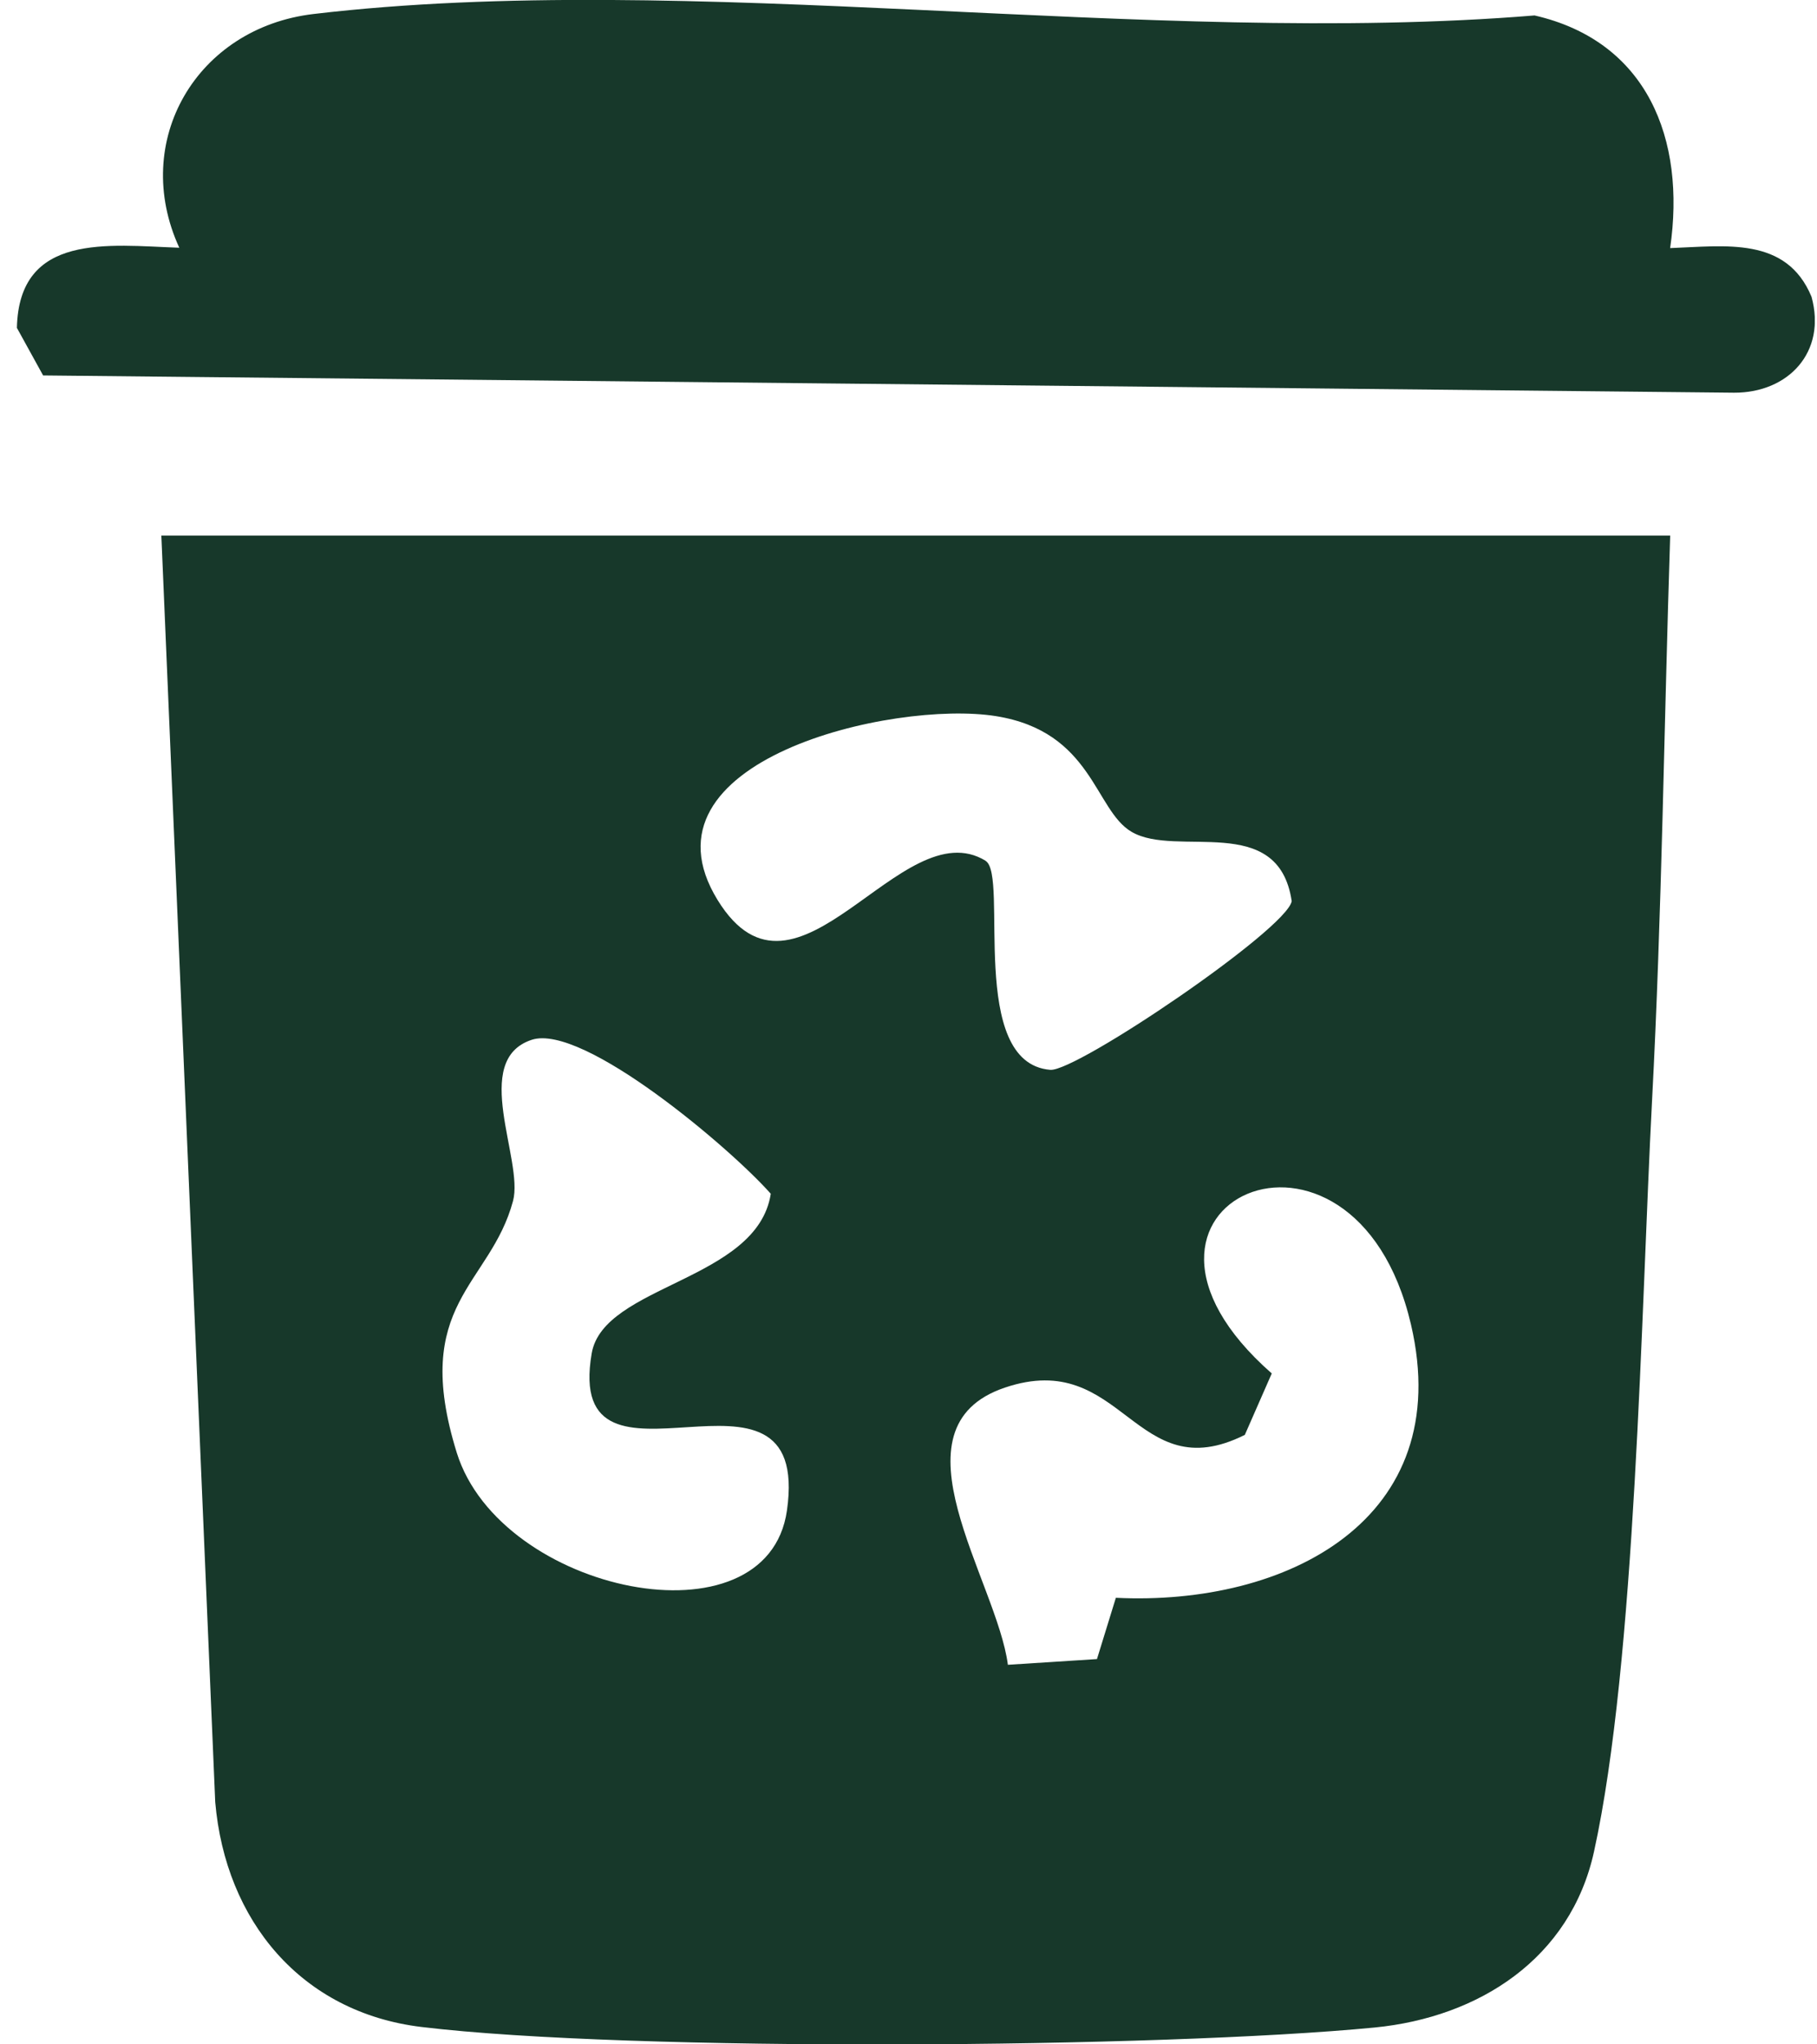 <?xml version="1.0" encoding="UTF-8"?> <svg xmlns="http://www.w3.org/2000/svg" width="40" height="45" viewBox="0 0 40 45" fill="none"><g clip-path="url(#clip0_1090_392)"><path d="M36.768 11.789C36.633 15.925 36.586 20.108 36.368 24.241C36.127 28.824 36.012 36.562 35.091 40.758C34.573 43.111 32.56 44.404 30.263 44.629C25.573 45.084 13.86 45.171 9.277 44.617C6.632 44.297 4.963 42.28 4.738 39.666L3.552 11.789H36.768ZM21.698 18.95C22.212 19.266 21.287 23.398 23.121 23.549C23.695 23.596 28.329 20.456 28.436 19.836C28.143 17.862 25.901 18.895 24.909 18.309C24.094 17.831 24.055 16.103 21.923 15.763C19.661 15.403 13.908 16.739 15.798 19.812C17.538 22.639 19.839 17.799 21.702 18.95H21.698ZM11.705 22.888C10.349 23.335 11.535 25.538 11.294 26.435C10.792 28.306 9.032 28.685 10.056 31.979C11.021 35.068 16.889 36.289 17.324 33.249C17.882 29.338 12.401 33.419 13.026 29.789C13.287 28.278 16.672 28.195 16.968 26.277C16.102 25.293 12.836 22.517 11.705 22.888ZM24.561 35.17C28.329 35.356 32.062 33.446 31.062 29.156C29.804 23.774 23.75 26.503 27.997 30.232L27.404 31.584C24.972 32.802 24.731 29.662 22.121 30.544C19.511 31.426 21.947 34.791 22.188 36.645L24.149 36.519L24.565 35.17H24.561Z" fill="#17382A"></path><path d="M36.767 5.461C37.985 5.417 39.326 5.2 39.879 6.532C40.215 7.75 39.369 8.648 38.175 8.644L0.949 8.264L0.372 7.217C0.419 5.113 2.385 5.398 3.947 5.453C2.867 3.104 4.33 0.609 6.904 0.308C15.165 -0.668 25.312 1.036 33.782 0.34C36.265 0.909 37.115 3.061 36.767 5.461Z" fill="#17382A"></path></g><defs><clipPath id="clip0_1090_392"><rect width="39.579" height="45" fill="white" transform="translate(0.372)"></rect></clipPath></defs></svg> 